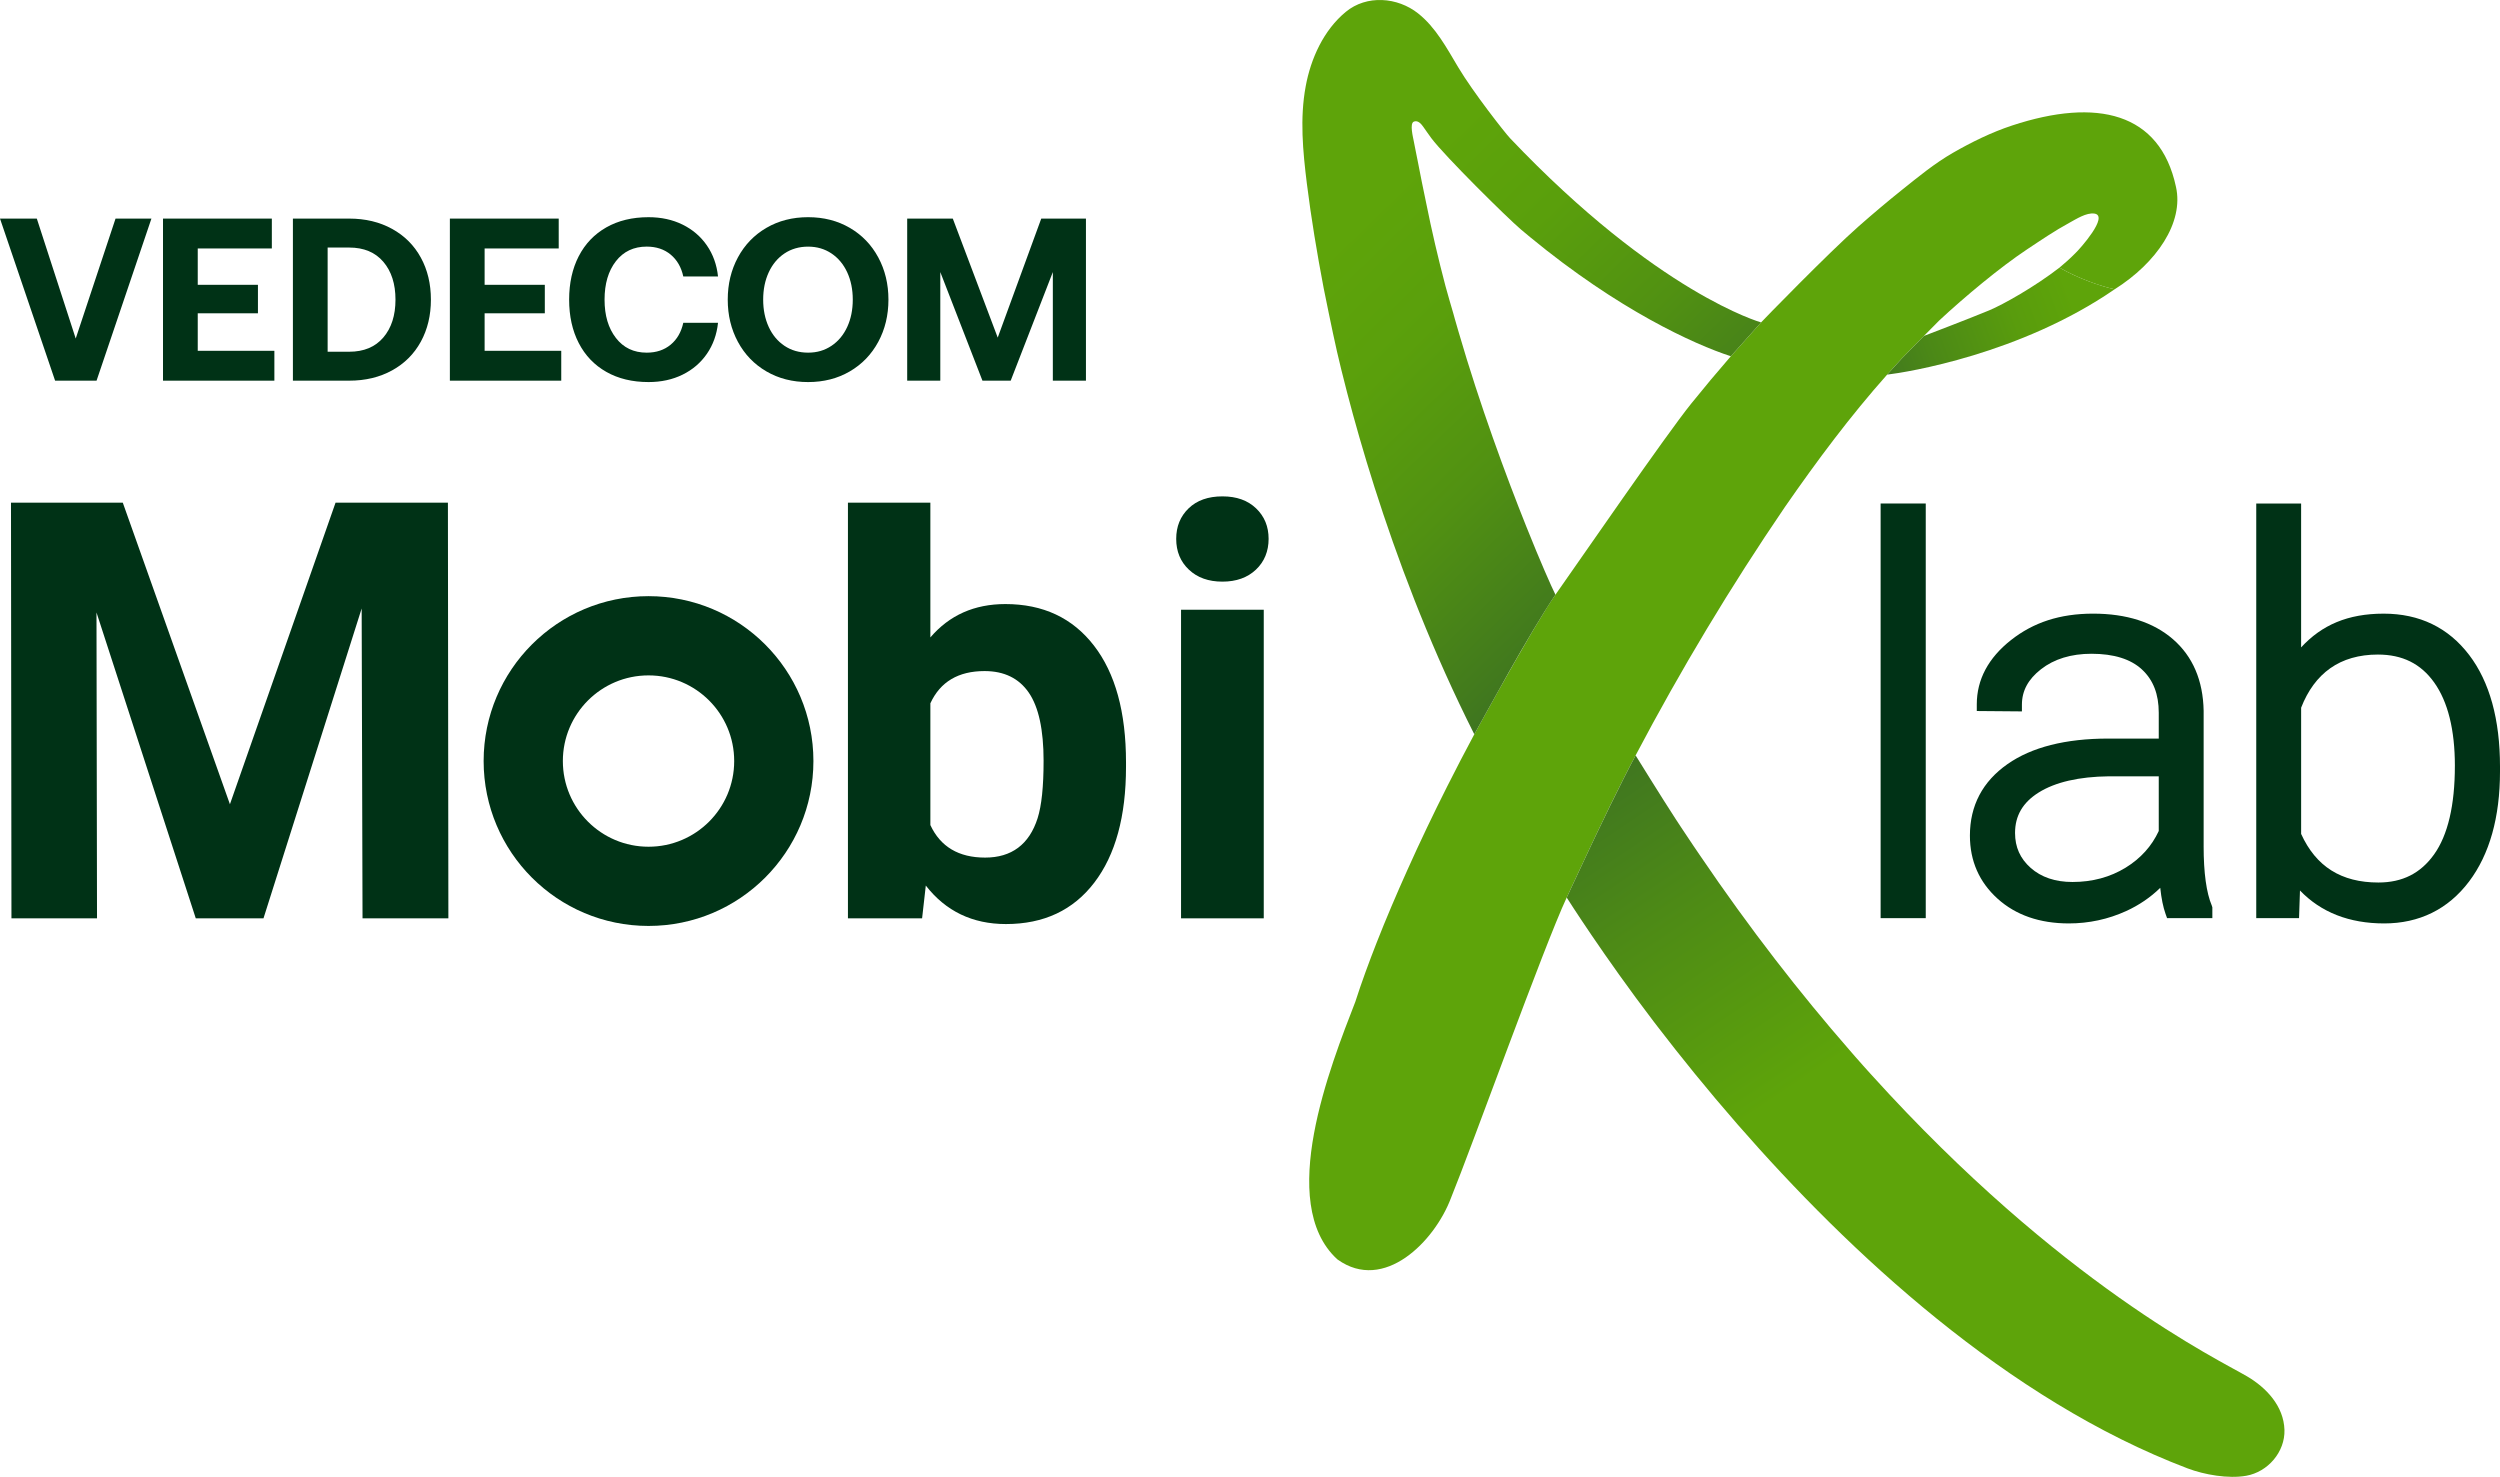 <?xml version="1.0" encoding="UTF-8"?>
<svg id="Calque_1" data-name="Calque 1" xmlns="http://www.w3.org/2000/svg" xmlns:xlink="http://www.w3.org/1999/xlink" viewBox="0 0 2097.61 1239.15">
  <defs>
    <style>
      .cls-1 {
        fill: #5ea40a;
      }

      .cls-2 {
        fill: url(#Dégradé_sans_nom_10);
      }

      .cls-3 {
        fill: url(#Dégradé_sans_nom_44);
      }

      .cls-4 {
        fill: url(#Dégradé_sans_nom_53);
      }

      .cls-5 {
        fill: url(#Dégradé_sans_nom_50);
      }

      .cls-6 {
        fill: url(#Dégradé_sans_nom_10-2);
      }

      .cls-7 {
        fill: #003216;
      }
    </style>
    <linearGradient id="Dégradé_sans_nom_10" data-name="Dégradé sans nom 10" x1="1314.69" y1="752.77" x2="1314.54" y2="752.57" gradientUnits="userSpaceOnUse">
      <stop offset="0" stop-color="#5ea331"/>
      <stop offset="1" stop-color="#3b6f2e"/>
    </linearGradient>
    <linearGradient id="Dégradé_sans_nom_10-2" data-name="Dégradé sans nom 10" x1="1370.06" y1="638.33" x2="1369.38" y2="637.47" xlink:href="#Dégradé_sans_nom_10"/>
    <linearGradient id="Dégradé_sans_nom_53" data-name="Dégradé sans nom 53" x1="1554.59" y1="879.94" x2="1353.72" y2="581.19" gradientUnits="userSpaceOnUse">
      <stop offset="0" stop-color="#5ea40a"/>
      <stop offset=".51" stop-color="#4d8a16"/>
      <stop offset="1" stop-color="#3a6e24"/>
    </linearGradient>
    <linearGradient id="Dégradé_sans_nom_50" data-name="Dégradé sans nom 50" x1="1121.01" y1="200.29" x2="1408.62" y2="496.07" gradientUnits="userSpaceOnUse">
      <stop offset="0" stop-color="#5ea40a"/>
      <stop offset=".26" stop-color="#5a9f0c"/>
      <stop offset=".55" stop-color="#519112"/>
      <stop offset=".86" stop-color="#427a1d"/>
      <stop offset="1" stop-color="#3a6e24"/>
    </linearGradient>
    <linearGradient id="Dégradé_sans_nom_44" data-name="Dégradé sans nom 44" x1="1736.36" y1="245.36" x2="1546.38" y2="315.54" gradientUnits="userSpaceOnUse">
      <stop offset="0" stop-color="#5ea40a"/>
      <stop offset=".25" stop-color="#599c0d"/>
      <stop offset=".63" stop-color="#4b8817"/>
      <stop offset="1" stop-color="#3a6e24"/>
    </linearGradient>
  </defs>
  <path class="cls-2" d="M1314.52,753.08c.1-.2.2-.42.31-.65-.1.22-.2.43-.3.65h-.01Z"/>
  <path class="cls-6" d="M1370.83,636.72c-.5.97-1.02,1.95-1.52,2.93l-.12.19c.55-1.05,1.09-2.09,1.64-3.12Z"/>
  <g>
    <path class="cls-7" d="M103.03,421.77l89.89,253.04,88.62-253.04h94.28l.39,348.75h-72.03l-.73-259.98-82.37,259.98h-56.82l-83.3-256.65.44,256.65H9.61l-.39-348.75h93.8Z"/>
    <path class="cls-7" d="M944.77,643.46c0,41.48-8.85,73.82-26.56,97.04-17.71,23.21-42.44,34.82-74.18,34.82-28.08,0-50.49-10.77-67.24-32.31l-3.11,27.52h-62.22v-348.75h69.16v113.05c15.95-18.67,36.93-28,62.93-28,31.59,0,56.35,11.6,74.3,34.82,17.95,23.21,26.92,55.87,26.92,97.99v3.83ZM875.62,638.44c0-26.16-4.15-45.26-12.44-57.31-8.3-12.04-20.66-18.07-37.09-18.07-22.02,0-37.17,9.02-45.47,27.04v102.18c8.45,18.18,23.77,27.28,45.94,27.28s37.01-11.01,44.03-33.02c3.35-10.53,5.02-26.56,5.02-48.1Z"/>
    <path class="cls-7" d="M986.89,452.13c0-10.37,3.47-18.9,10.41-25.6,6.94-6.7,16.39-10.05,28.36-10.05s21.21,3.35,28.24,10.05c7.02,6.7,10.52,15.24,10.52,25.6s-3.55,19.14-10.65,25.84c-7.1,6.7-16.47,10.05-28.12,10.05s-21.02-3.35-28.11-10.05c-7.1-6.7-10.65-15.31-10.65-25.84ZM1060.35,770.53h-69.4v-258.92h69.4v258.92Z"/>
    <path class="cls-7" d="M544.14,500.2c-76.41,0-138.35,61.94-138.35,138.35s61.94,138.35,138.35,138.35,138.35-61.94,138.35-138.35-61.94-138.35-138.35-138.35ZM544.14,710.44c-39.7,0-71.88-32.18-71.88-71.88s32.18-71.88,71.88-71.88,71.88,32.18,71.88,71.88-32.18,71.88-71.88,71.88Z"/>
  </g>
  <g>
    <path class="cls-7" d="M0,183.41h30.89l32.64,100.64,33.41-100.64h30.11l-46.04,135.99h-34.78L0,183.41Z"/>
    <path class="cls-7" d="M136.77,183.41h91.31v25.06h-62.17v30.5h50.51v23.9h-50.51v31.47h64.3v25.06h-93.45v-135.99Z"/>
    <path class="cls-7" d="M245.76,183.41h47.21c13.6,0,25.61,2.88,36.04,8.65,10.43,5.76,18.46,13.79,24.09,24.09,5.64,10.3,8.45,22.05,8.45,35.26s-2.82,24.96-8.45,35.26c-5.63,10.3-13.66,18.33-24.09,24.09-10.43,5.76-22.44,8.64-36.04,8.64h-47.21v-135.99ZM292.97,295.12c12.3,0,21.86-3.98,28.66-11.95,6.8-7.96,10.2-18.55,10.2-31.76s-3.4-23.8-10.2-31.76c-6.8-7.97-16.35-11.95-28.66-11.95h-18.07v87.43h18.07Z"/>
    <path class="cls-7" d="M377.47,183.41h91.31v25.06h-62.17v30.5h50.51v23.9h-50.51v31.47h64.3v25.06h-93.45v-135.99Z"/>
    <path class="cls-7" d="M485.59,214.98c5.37-10.42,13.08-18.49,23.12-24.19,10.03-5.7,21.85-8.55,35.45-8.55,10.62,0,20.14,2.07,28.56,6.22,8.42,4.15,15.22,9.98,20.4,17.49,5.18,7.51,8.29,16.19,9.33,26.03h-29.14c-1.68-7.77-5.22-13.89-10.59-18.36-5.38-4.47-12.08-6.7-20.11-6.7-10.88,0-19.49,4.08-25.84,12.24-6.35,8.16-9.52,18.91-9.52,32.25s3.17,23.93,9.52,32.15c6.35,8.23,14.96,12.34,25.84,12.34,8.03,0,14.73-2.24,20.11-6.7,5.37-4.47,8.9-10.59,10.59-18.36h29.14c-1.04,9.84-4.15,18.52-9.33,26.03-5.18,7.51-11.98,13.34-20.4,17.48-8.42,4.15-17.94,6.22-28.56,6.22-13.6,0-25.42-2.85-35.45-8.55-10.04-5.7-17.75-13.76-23.12-24.19-5.38-10.42-8.06-22.57-8.06-36.43s2.69-26,8.06-36.43Z"/>
    <path class="cls-7" d="M736.89,286.86c-5.7,10.56-13.67,18.81-23.89,24.77-10.23,5.96-21.89,8.94-34.97,8.94s-24.74-2.98-34.97-8.94c-10.23-5.96-18.2-14.21-23.9-24.77-5.7-10.55-8.55-22.37-8.55-35.46s2.85-24.9,8.55-35.46c5.7-10.55,13.66-18.81,23.9-24.77,10.23-5.96,21.89-8.94,34.97-8.94s24.74,2.98,34.97,8.94c10.23,5.96,18.19,14.21,23.89,24.77,5.7,10.56,8.55,22.38,8.55,35.46s-2.85,24.9-8.55,35.46ZM645,274.33c3.11,6.74,7.51,12.01,13.21,15.83,5.7,3.82,12.3,5.73,19.82,5.73s13.92-1.91,19.62-5.73c5.7-3.82,10.1-9.1,13.21-15.83,3.11-6.73,4.66-14.38,4.66-22.92s-1.56-16.19-4.66-22.92c-3.11-6.73-7.51-12.01-13.21-15.83-5.7-3.82-12.24-5.73-19.62-5.73s-14.12,1.91-19.82,5.73c-5.7,3.82-10.1,9.1-13.21,15.83-3.11,6.74-4.66,14.38-4.66,22.92s1.56,16.19,4.66,22.92Z"/>
    <path class="cls-7" d="M761.17,183.41h38.27l37.69,99.86,36.52-99.86h37.5v135.99h-27.78v-91.12l-35.36,91.12h-23.7l-35.36-91.12v91.12h-27.78v-135.99Z"/>
  </g>
  <g>
    <rect class="cls-7" x="1577.92" y="422.46" width="37.87" height="347.91"/>
    <path class="cls-7" d="M1848.95,709.99v-113.57c-.47-25.49-9.14-45.71-25.77-60.12-16.42-14.22-38.95-21.43-66.96-21.43s-50.21,7.45-68.87,22.15c-19.07,15.02-28.74,33.17-28.74,53.96v5.59l37.87.32v-5.69c0-11.57,5.23-21.28,16-29.68,11.04-8.62,25.31-12.99,42.4-12.99,18.67,0,32.93,4.45,42.36,13.23,9.45,8.8,14.05,20.67,14.05,36.31v21.62h-42.45c-35.74,0-64.15,7.2-84.45,21.41-20.93,14.65-31.55,34.84-31.55,60.02,0,21.23,7.82,39.04,23.25,52.94,15.25,13.76,35.35,20.73,59.73,20.73,16.84,0,33.02-3.49,48.1-10.37,10.83-4.95,20.44-11.49,28.62-19.49.96,8.93,2.41,16.05,4.39,21.66l1.33,3.76h38v-9.06l-.45-1.43c-4.56-10.77-6.87-27.56-6.87-49.88ZM1811.29,651.37v45.88c-5.89,12.71-15.23,23.06-27.78,30.76-12.99,7.98-27.99,12.02-44.58,12.02-14.46,0-26.28-3.99-35.14-11.87-8.79-7.81-13.07-17.38-13.07-29.25,0-14.45,6.46-25.54,19.74-33.9,13.95-8.77,33.83-13.36,59.05-13.65h41.78Z"/>
    <path class="cls-7" d="M2071.75,549.57c-17.52-23.02-41.66-34.69-71.75-34.69s-51.97,9.52-69.26,28.31v-120.73h-37.65v347.91h35.91l.78-23.22c17.61,18.35,41.36,27.65,70.66,27.65s53.61-11.83,71.21-35.16c17.22-22.84,25.96-53.92,25.96-92.37v-3.99c0-39.64-8.7-71.17-25.86-93.72ZM2059.74,642.62c0,33.06-5.87,58.06-17.45,74.29-11.32,15.85-26.6,23.56-46.71,23.56-31.13,0-52.35-13.34-64.83-40.77v-105.9c5.62-14.49,13.84-25.63,24.43-33.11,10.79-7.62,24.24-11.49,39.96-11.49,20.56,0,36.02,7.67,47.26,23.45,11.51,16.15,17.35,39.7,17.35,69.97Z"/>
  </g>
  <path class="cls-1" d="M1774.26,242.75c-11.99-2.71-30.4-9.03-46.29-18.2,9.42-7.85,12.11-10.98,13.35-12.11,3.49-3.23,28.7-31.41,15.95-33.24-6.73-.95-15.29,4.64-20.87,7.67-12.34,6.7-23.96,14.64-35.64,22.39-22.35,14.83-52.37,39.81-73.69,59.67-.66.59-6.43,6.45-12.83,12.95-.36.36-.73.73-1.09,1.11-8.22,8.36-17.06,17.38-17.19,17.53-3.85,4.14-7.64,8.31-11.39,12.51-.51.58-.87.99-1.17,1.31h-.02c-30.96,34.85-58.67,72-85.69,110.96-45.69,67.02-87.51,136.7-125.34,208.51-.35.67-.7,1.35-1.06,2.03-.16.3-.31.59-.46.88-.5.97-1.02,1.95-1.52,2.93l-.12.19c-1.12,2.13-2.24,4.31-3.38,6.52-.75,1.44-1.49,2.89-2.23,4.36-.38.73-.75,1.46-1.12,2.2-7.27,14.3-14.64,29.43-22.13,45.19-2.22,4.66-4.37,9.19-6.43,13.54-.52,1.11-1.05,2.24-1.58,3.36-.94,2.02-1.87,3.98-2.76,5.89-4.73,10.07-9.53,20.36-14.39,30.81-.12.25-.23.49-.34.72-.1.22-.2.43-.3.65h0c-19.34,41.49-79.88,209.94-97.14,252.2-13.76,36.5-56.1,79.34-94.99,51.59l-.61-.49c-50.95-47.16-5.56-161.84,15.38-215.81,5.35-16.66,11.43-33.08,17.79-49.36,8.08-20.58,16.77-40.93,25.84-61.12,10.6-23.66,21.81-47.09,33.47-70.25,7.33-14.54,14.85-29.03,22.55-43.39,0,0,.06-.11.18-.34.17-.3.35-.62.53-.96,2.21-4.04,9.35-17.06,18.38-33.19.47-.85.94-1.7,1.43-2.56,8.56-15.27,18.61-32.97,27.73-48.42.83-1.41,1.67-2.81,2.49-4.18,6.68-11.22,12.71-20.93,17.09-27.2.04-.06.08-.11.12-.16.11-.16.21-.31.32-.46,19.53-27.67,92.68-134.03,113.97-160.39,10.84-13.44,21.89-26.66,33.19-39.68l.35-.4.12-.16c.82-.91,1.91-2.12,3.17-3.52.75-.84,1.57-1.76,2.43-2.72l4.59-5.13,1.92-2.15,1.92-2.15c4.12-4.62,7.99-8.96,10.06-11.25l.82-.91c1.46-1.66,56.58-58.37,81.91-80.66,11.89-10.45,23.97-20.68,36.34-30.57,13.83-11.05,27.26-22.15,42.67-31.03,15.76-9.06,32.43-17.26,49.75-22.97,71.19-23.43,124.05-10.93,137.41,51.38,6.84,30.08-16.28,63.92-51.45,86.08Z"/>
  <path class="cls-4" d="M1916.76,1199.73c-.64-19.93-15.12-35.38-31.48-44.97-24.33-14.29-156.13-77.2-315.01-252.89,0,0-.42-.45-1.21-1.32-.6-.64-1.39-1.54-2.41-2.67-1.01-1.09-2.22-2.44-3.61-4.02-1.88-2.11-4.1-4.63-6.62-7.49-1.54-1.76-3.19-3.64-4.92-5.68-40.76-46.74-83-100.81-125.41-163.35-1.77-2.59-3.54-5.23-5.34-7.86-3.31-4.92-6.66-9.89-9.97-14.93-1.62-2.44-3.23-4.89-4.81-7.33-11.21-17.19-33.58-53.32-33.61-53.4-.36.67-.71,1.34-1.07,2.02-.16.3-.31.59-.46.88-.5.97-1.02,1.95-1.52,2.93l-.12.19c-1.12,2.13-2.24,4.31-3.38,6.52-.74,1.44-1.48,2.89-2.23,4.36-.37.73-.75,1.47-1.12,2.2-7.48,14.76-15.14,30.54-22.13,45.19-2.22,4.66-4.37,9.19-6.43,13.54-.53,1.14-1.06,2.25-1.58,3.36-.94,2.02-1.87,3.98-2.76,5.89-6.58,14.03-11.76,25.26-14.39,30.81-.12.25-.23.49-.34.72-.1.22-.2.43-.3.65h0c.52.84,31.22,49.3,73.12,104.23,1.09,1.39,2.15,2.82,3.24,4.21,19.21,25.04,41.71,52.91,67.05,81.98,93.71,107.43,226.42,231.19,377.59,288.57,13.99,5.3,34.15,8.84,49.11,6.17,18.28-3.2,32.68-20.08,32.12-38.51Z"/>
  <path class="cls-5" d="M1186.29,118.86c.94,5.45,2.26,10.84,3.23,16.24,2.14,11.75,4.69,23.39,7.07,35.09,4.7,23.47,10.15,46.79,16.25,69.92,2.03,7.78,4.45,15.36,6.63,23.14.38,1.39.79,2.82,1.16,4.21,1.06,3.69,2.11,7.37,3.2,11.06,17.75,61.14,39.9,121.01,56.82,163.31,11.73,29.34,20.94,50.15,24.43,57.14-22.62,33.49-57.99,99.17-68.08,117.14-17.26-34.26-32.35-68.23-45.58-101.1-.6-1.46-1.17-2.89-1.73-4.32-.98-2.48-1.96-4.93-2.94-7.41-26.06-66.41-44.29-127.25-56.37-173.51-1.8-6.84-3.46-13.38-4.96-19.55-1.32-5.3-2.52-10.38-3.61-15.16-3.87-16.8-11.04-52.53-11.21-53.36-5.56-29.23-10.43-58.38-14.11-87.83-3.35-27.04-5.94-54.6-.97-81.37,4.27-23.36,15.06-47.23,33.69-62.57,17.52-14.44,43.35-12.37,60.64,1.32,14.79,11.73,23.96,28.95,33.63,45.16,12.52,21.01,39.28,55.1,43.56,59.6,123.76,130.3,210.59,154.51,210.59,154.51l-25.38,28.39c-31.09-10.12-94.46-39.01-168.31-99.86-1.28-1.06-6.65-5.53-7.95-6.62-11.66-9.92-63.81-61.51-75.02-76.47-2.35-3.14-4.52-6.4-6.8-9.59-1.74-2.45-4.46-5.66-7.84-4.35-3.88,1.49-.56,13.69-.04,16.84Z"/>
  <path class="cls-3" d="M1774.26,242.75s-.08.05-.12.07c-79.11,54.42-174.18,69.55-190.74,71.52.3-.32.66-.73,1.17-1.31,3.75-4.2,7.54-8.37,11.39-12.51.13-.15,8.97-9.17,17.19-17.53.36-.38.73-.75,1.09-1.11,0,0,38.3-14.6,54.81-21.48,11.55-4.81,38.24-19.8,58.9-35.83l.02-.02c15.89,9.17,34.3,15.49,46.29,18.2Z"/>
</svg>